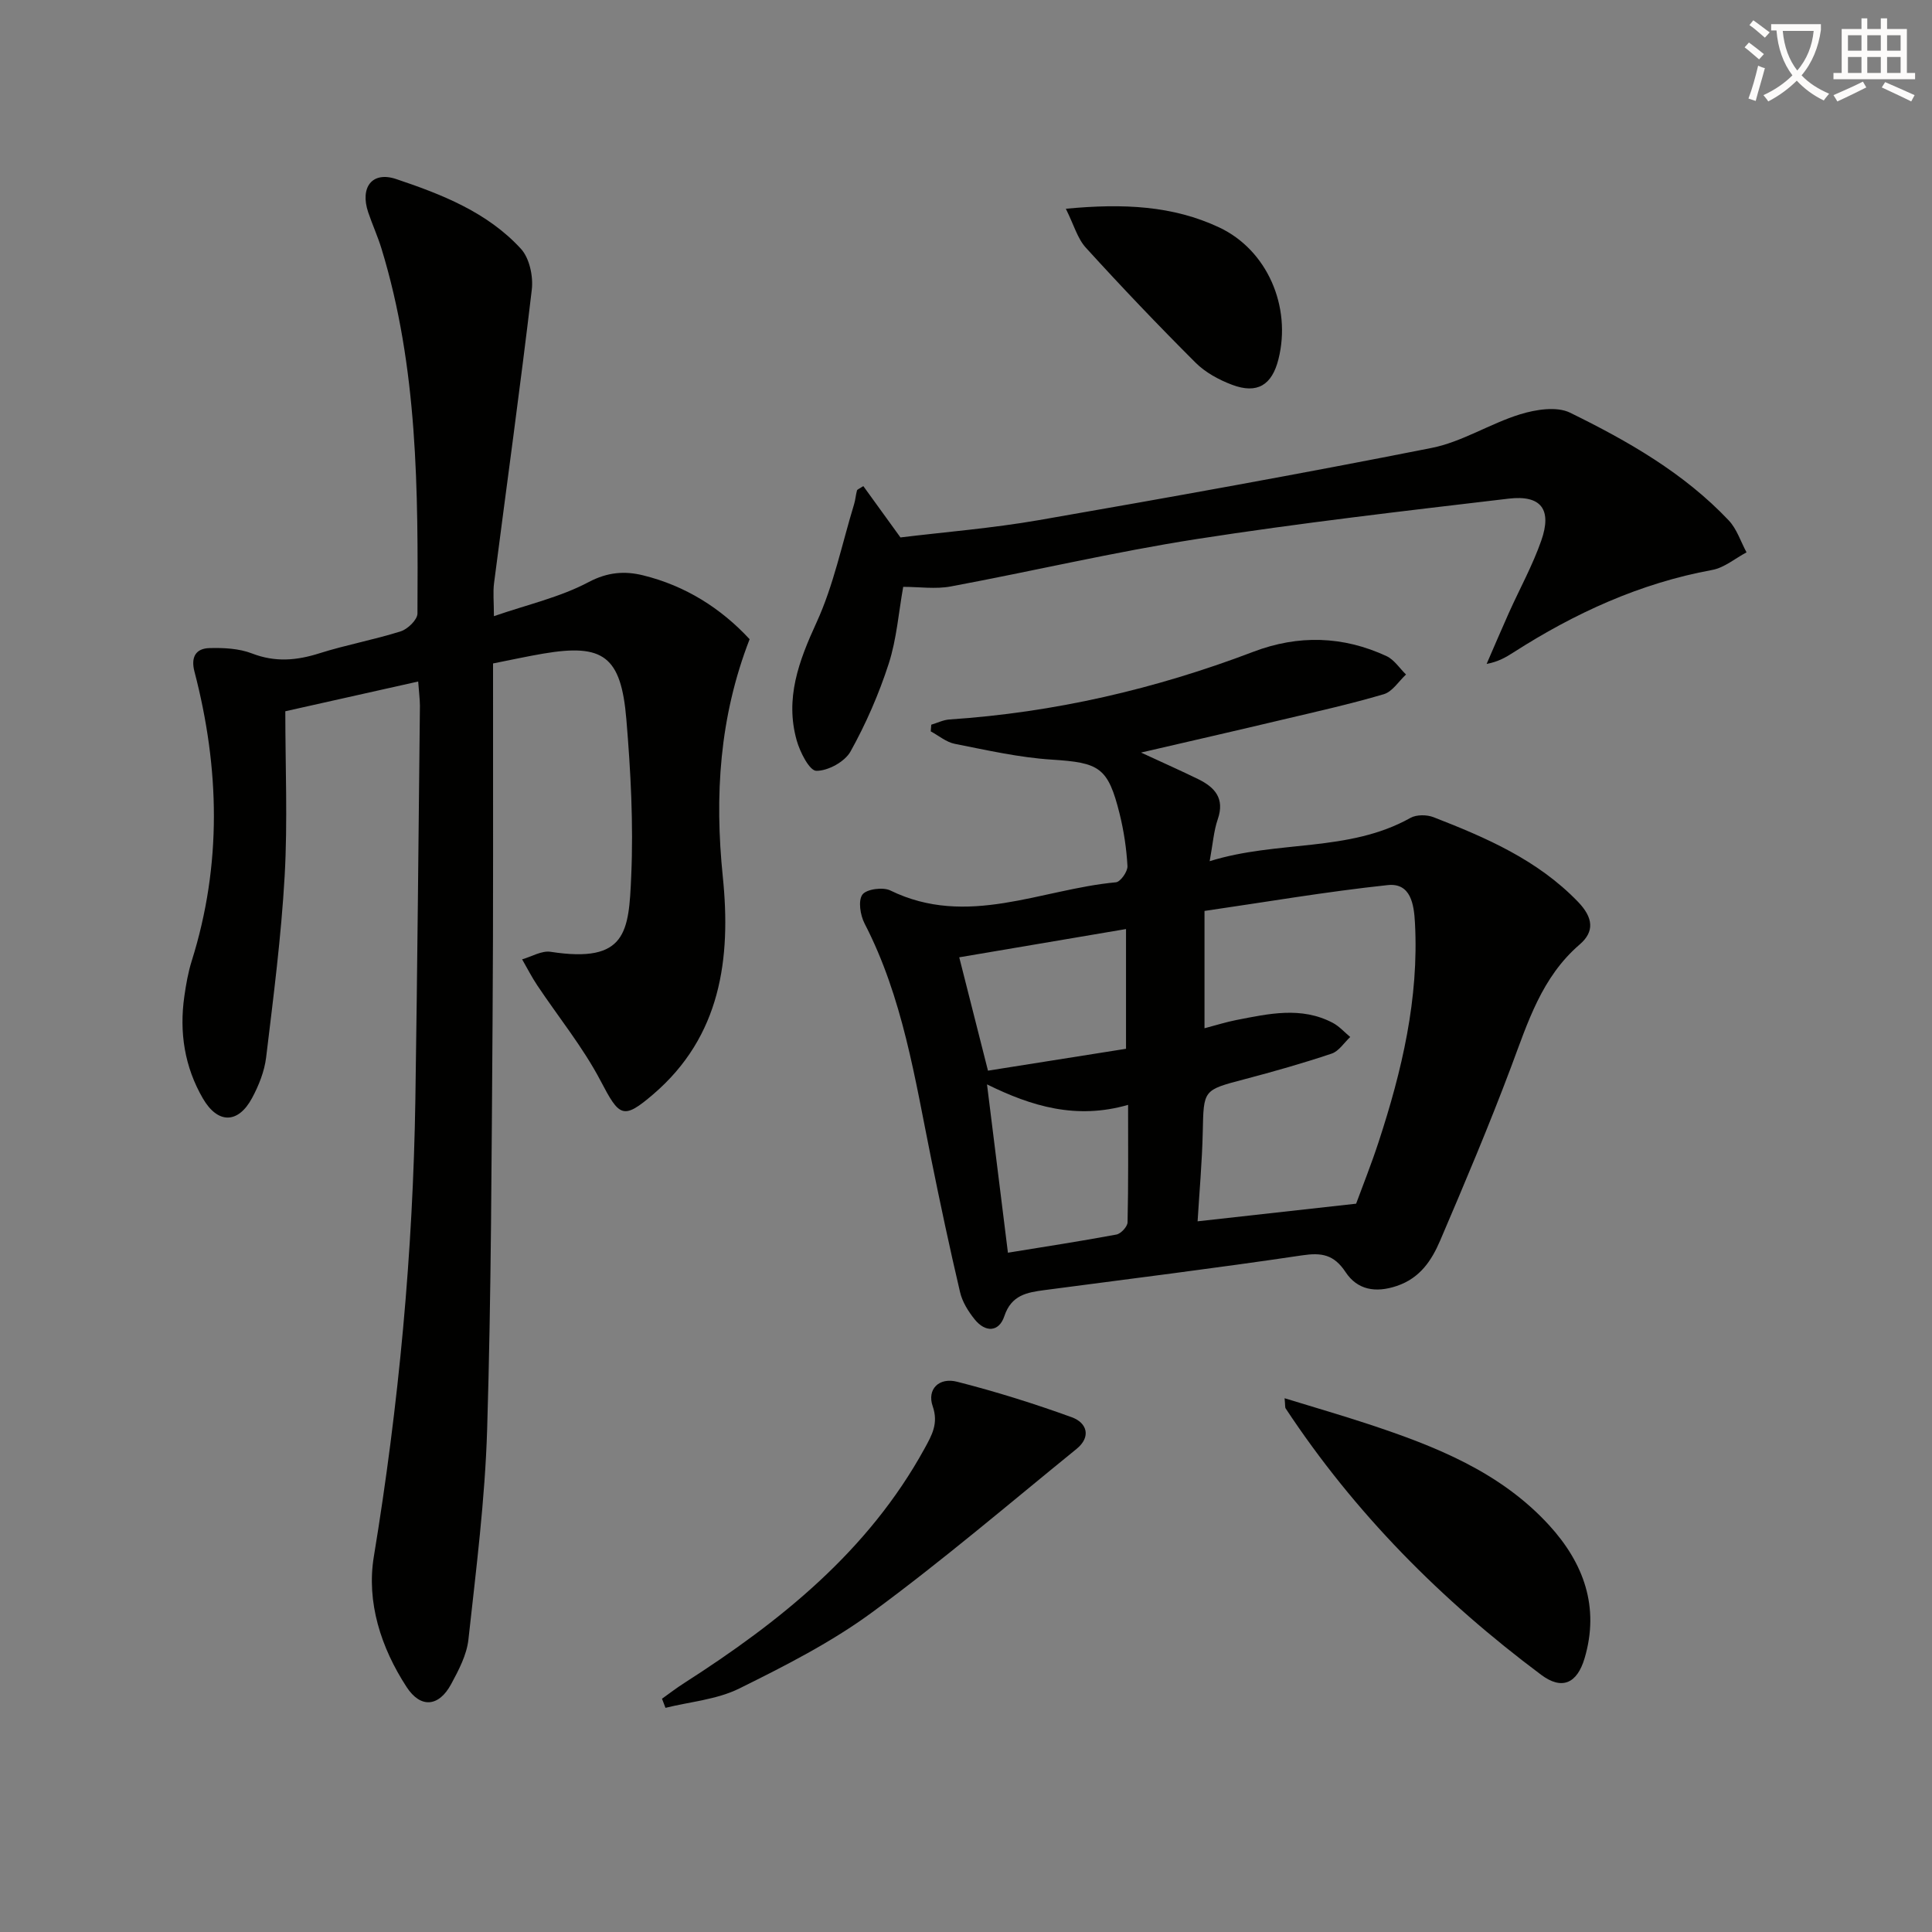 <svg enable-background="new 0 0 400 400" viewBox="0 0 400 400" xmlns="http://www.w3.org/2000/svg"><rect x="0" y="0" width="400" height="400" fill="#808080" stroke="none"/><path d="m362.1 8.8c1.1.8 2.1 1.6 3.1 2.4l-1 1.1c-1.3-1.1-2.3-2-3-2.5zm1.9 4.8c.5.2.9.4 1.4.5-.6 2.3-1.3 4.5-1.9 6.8l-1.5-.5c.8-2.1 1.4-4.3 2-6.8zm-1-9.4c1.3.9 2.4 1.8 3.4 2.5l-1 1.1c-1.4-1.2-2.4-2.1-3.2-2.6zm3.7 2.2v-1.4h10.3v1.2c-.5 3.6-1.8 6.8-4 9.4 1.5 1.6 3.4 2.8 5.7 3.8-.3.4-.7.8-1.1 1.4-2.3-1.1-4.1-2.5-5.6-4.1-1.6 1.6-3.6 3.1-5.9 4.3-.3-.5-.7-.9-1-1.3 2.4-1.1 4.4-2.5 6-4.1-1.9-2.5-3-5.6-3.3-9.3h-1.1zm8.8 0h-6.4c.3 3.3 1.3 6 3 8.2 2-2.3 3.1-5.1 3.4-8.2z" fill="#fcfbfa"/><path d="m385.3 3.8h1.3v2.2h2.8v-2.2h1.3v2.2h4.1v9.1h1.7v1.3h-16.9v-1.3h1.7v-9.1h4.1v-2.2zm.4 13.1.7 1.2c-1.8.9-3.8 1.9-6 2.9-.2-.4-.5-.8-.8-1.3 2.3-1 4.3-1.9 6.1-2.8zm-3.1-6.4h2.8v-3.2h-2.8zm0 4.6h2.8v-3.3h-2.8zm4-4.6h2.8v-3.2h-2.8zm0 4.6h2.8v-3.3h-2.8zm3.7 1.9c2.1.9 4.1 1.8 6.1 2.7l-.7 1.3c-2.2-1.1-4.2-2-6.1-2.9zm3.2-9.7h-2.8v3.2h2.8zm-2.8 7.8h2.8v-3.3h-2.8z" fill="#fcfbfa"/><g fill="#010100"><path d="m86.58 141.1c-9.31 2.08-17.82 3.99-27.51 6.16 0 11.46.5 22.77-.13 34.02-.71 12.58-2.33 25.12-3.84 37.64-.35 2.89-1.52 5.82-2.91 8.41-2.88 5.36-7.1 5.4-10.18.1-3.8-6.54-4.92-13.71-3.84-21.18.35-2.45.78-4.93 1.52-7.29 6.27-19.93 5.79-39.91.57-59.92-.78-2.98.26-4.79 3.11-4.86 2.94-.08 6.11.07 8.8 1.11 4.81 1.86 9.24 1.47 13.99-.04 5.53-1.75 11.28-2.79 16.81-4.54 1.45-.46 3.45-2.4 3.46-3.68.14-25.45.11-50.91-7.46-75.6-.78-2.53-1.89-4.96-2.74-7.48-1.73-5.15.79-8.55 5.79-6.88 9.46 3.17 18.9 6.88 25.83 14.44 1.78 1.94 2.58 5.72 2.25 8.48-2.39 20.27-5.2 40.48-7.81 60.72-.25 1.93-.03 3.92-.03 6.86 6.95-2.4 13.7-3.92 19.6-7.05 3.96-2.1 7.54-2.33 11.29-1.4 8.75 2.15 16.12 6.81 22.05 13.22-6.26 16.13-7.27 32.41-5.55 49.2 1.73 16.92-.4 33.04-14.43 45.04-6.26 5.36-6.99 4.6-10.88-2.82-3.65-6.96-8.72-13.18-13.11-19.76-1.15-1.72-2.09-3.58-3.13-5.38 1.97-.56 4.05-1.84 5.89-1.56 15.77 2.44 16.2-4.14 16.7-15.74.47-10.77-.11-21.64-1.01-32.4-1.09-13.08-4.79-15.7-17.18-13.6-3.27.55-6.51 1.27-10.42 2.04v5.15c-.02 22.99.07 45.98-.1 68.97-.21 28.14-.27 56.28-1.12 84.4-.44 14.56-2.29 29.08-3.88 43.58-.35 3.17-2.01 6.32-3.57 9.21-2.55 4.73-6.32 5.07-9.22.62-5.32-8.16-8.35-17.58-6.79-27.02 5.17-31.41 8.11-62.96 8.6-94.76.41-27.13.65-54.26.94-81.39-.01-1.44-.21-2.9-.36-5.02z"/><path d="m236.24 155.81c4.73 2.19 8.31 3.78 11.83 5.5 3.44 1.69 5.54 3.98 4.06 8.29-.84 2.44-1.02 5.1-1.68 8.7 14.09-4.39 28.75-1.78 41.56-8.96 1.26-.71 3.41-.69 4.81-.14 10.87 4.23 21.48 8.81 29.86 17.48 3.22 3.33 3.46 6.21.38 8.86-7.88 6.78-10.73 16.1-14.19 25.32-4.55 12.12-9.6 24.06-14.69 35.96-1.76 4.11-4.15 7.79-8.98 9.42-4.44 1.5-8.19.8-10.61-2.86-2.41-3.65-4.96-4.08-9.03-3.47-17.73 2.64-35.53 4.84-53.3 7.19-3.62.48-6.86 1.01-8.32 5.39-1.11 3.34-3.93 3.42-6.14.68-1.32-1.64-2.56-3.62-3.03-5.64-2.16-9.19-4.12-18.42-5.99-27.67-3.36-16.57-5.87-33.35-13.78-48.66-.89-1.72-1.36-4.72-.45-5.98.83-1.14 4.25-1.61 5.78-.86 15.92 7.78 31.2-.26 46.71-1.69.94-.09 2.45-2.23 2.39-3.35-.2-3.62-.75-7.28-1.62-10.81-2.41-9.69-4.2-10.61-14.07-11.24-6.74-.43-13.43-1.96-20.08-3.27-1.75-.35-3.31-1.69-4.96-2.58.04-.46.07-.92.11-1.38 1.25-.37 2.48-.99 3.74-1.08 21.71-1.44 42.64-6.29 62.95-14.02 9.3-3.54 18.57-3.28 27.58.91 1.58.74 2.69 2.51 4.02 3.8-1.52 1.41-2.82 3.56-4.61 4.08-6.99 2.06-14.13 3.65-21.23 5.33-9.2 2.19-18.42 4.29-29.02 6.75zm44.53 93.4c1.27-3.47 3.12-8.08 4.66-12.79 4.83-14.74 8.37-29.71 7.52-45.38-.2-3.78-.86-8.3-5.64-7.79-12.76 1.36-25.44 3.54-37.93 5.35v24.29c2.43-.64 4.48-1.29 6.57-1.7 6.69-1.3 13.44-2.86 19.97.57 1.35.71 2.43 1.94 3.63 2.94-1.27 1.18-2.35 2.94-3.85 3.44-5.96 2-12.02 3.72-18.1 5.32-8.51 2.24-8.39 2.16-8.58 10.83-.14 6.36-.72 12.7-1.07 18.57 10.96-1.22 21.26-2.36 32.82-3.65zm-82.17-51.01c2.02 7.97 3.96 15.62 5.95 23.47 9.7-1.54 19.25-3.05 28.58-4.53 0-8.53 0-16.55 0-24.79-11.71 1.99-22.93 3.89-34.53 5.85zm10.08 61.16c7.52-1.23 15.01-2.37 22.46-3.76.93-.17 2.29-1.64 2.31-2.53.18-7.91.11-15.83.11-24.32-10.72 3.09-19.96.32-29.21-4.24 1.47 11.87 2.88 23.16 4.33 34.85z"/><path d="m178.74 100.64c2.34 3.24 4.69 6.49 7.69 10.63 8.99-1.1 18.92-1.89 28.7-3.59 27.13-4.72 54.25-9.58 81.26-14.94 6.33-1.25 12.11-5.05 18.36-6.97 3.22-.99 7.55-1.68 10.31-.33 11.95 5.86 23.57 12.48 32.86 22.31 1.68 1.78 2.48 4.39 3.68 6.61-2.36 1.25-4.59 3.18-7.1 3.64-14.98 2.75-28.47 8.95-41.18 17.09-1.53.98-3.09 1.91-5.53 2.37 1.53-3.53 3.04-7.07 4.61-10.58 2.24-4.99 4.91-9.82 6.71-14.97 2.25-6.44-.04-9.47-6.77-8.67-21.59 2.55-43.2 5.04-64.67 8.38-17.04 2.66-33.87 6.64-50.83 9.8-3.16.59-6.52.08-9.84.08-.95 5.27-1.35 10.79-3 15.91-2.03 6.27-4.71 12.43-7.91 18.18-1.18 2.12-4.67 4.03-7.08 4-1.42-.02-3.38-3.87-4.06-6.29-2.45-8.69.42-16.4 4.09-24.39 3.55-7.72 5.28-16.28 7.78-24.48.29-.94.35-1.94.61-2.89.07-.22.51-.36 1.31-.9z"/><path d="m265.96 289.49c6.14 1.89 11.8 3.52 17.39 5.37 13.8 4.56 27.26 9.86 37.38 20.92 7.16 7.83 10.48 16.94 7.35 27.52-1.57 5.31-4.73 6.64-9 3.45-20.67-15.44-38.64-33.53-52.9-55.15-.15-.23-.07-.63-.22-2.11z"/><path d="m137.06 351.7c1.52-1.08 2.99-2.22 4.56-3.22 19.93-12.77 38.12-27.31 49.79-48.56 1.54-2.8 2.93-5.22 1.69-8.79-1.2-3.46 1.26-6.03 5.08-5.05 8.02 2.04 15.95 4.53 23.73 7.35 3.14 1.14 4.06 4.05.97 6.56-14.02 11.39-27.77 23.14-42.31 33.82-8.48 6.23-18.06 11.1-27.54 15.79-4.62 2.28-10.14 2.72-15.25 3.99-.24-.63-.48-1.26-.72-1.89z"/><path d="m220.67 43.22c11.97-1.14 22.17-.63 31.74 3.86 9.93 4.66 15.02 16.37 12.28 27.29-1.35 5.37-4.39 7.25-9.59 5.3-2.74-1.03-5.55-2.56-7.59-4.6-7.75-7.74-15.31-15.67-22.68-23.77-1.75-1.9-2.48-4.72-4.16-8.08z"/></g></svg>

